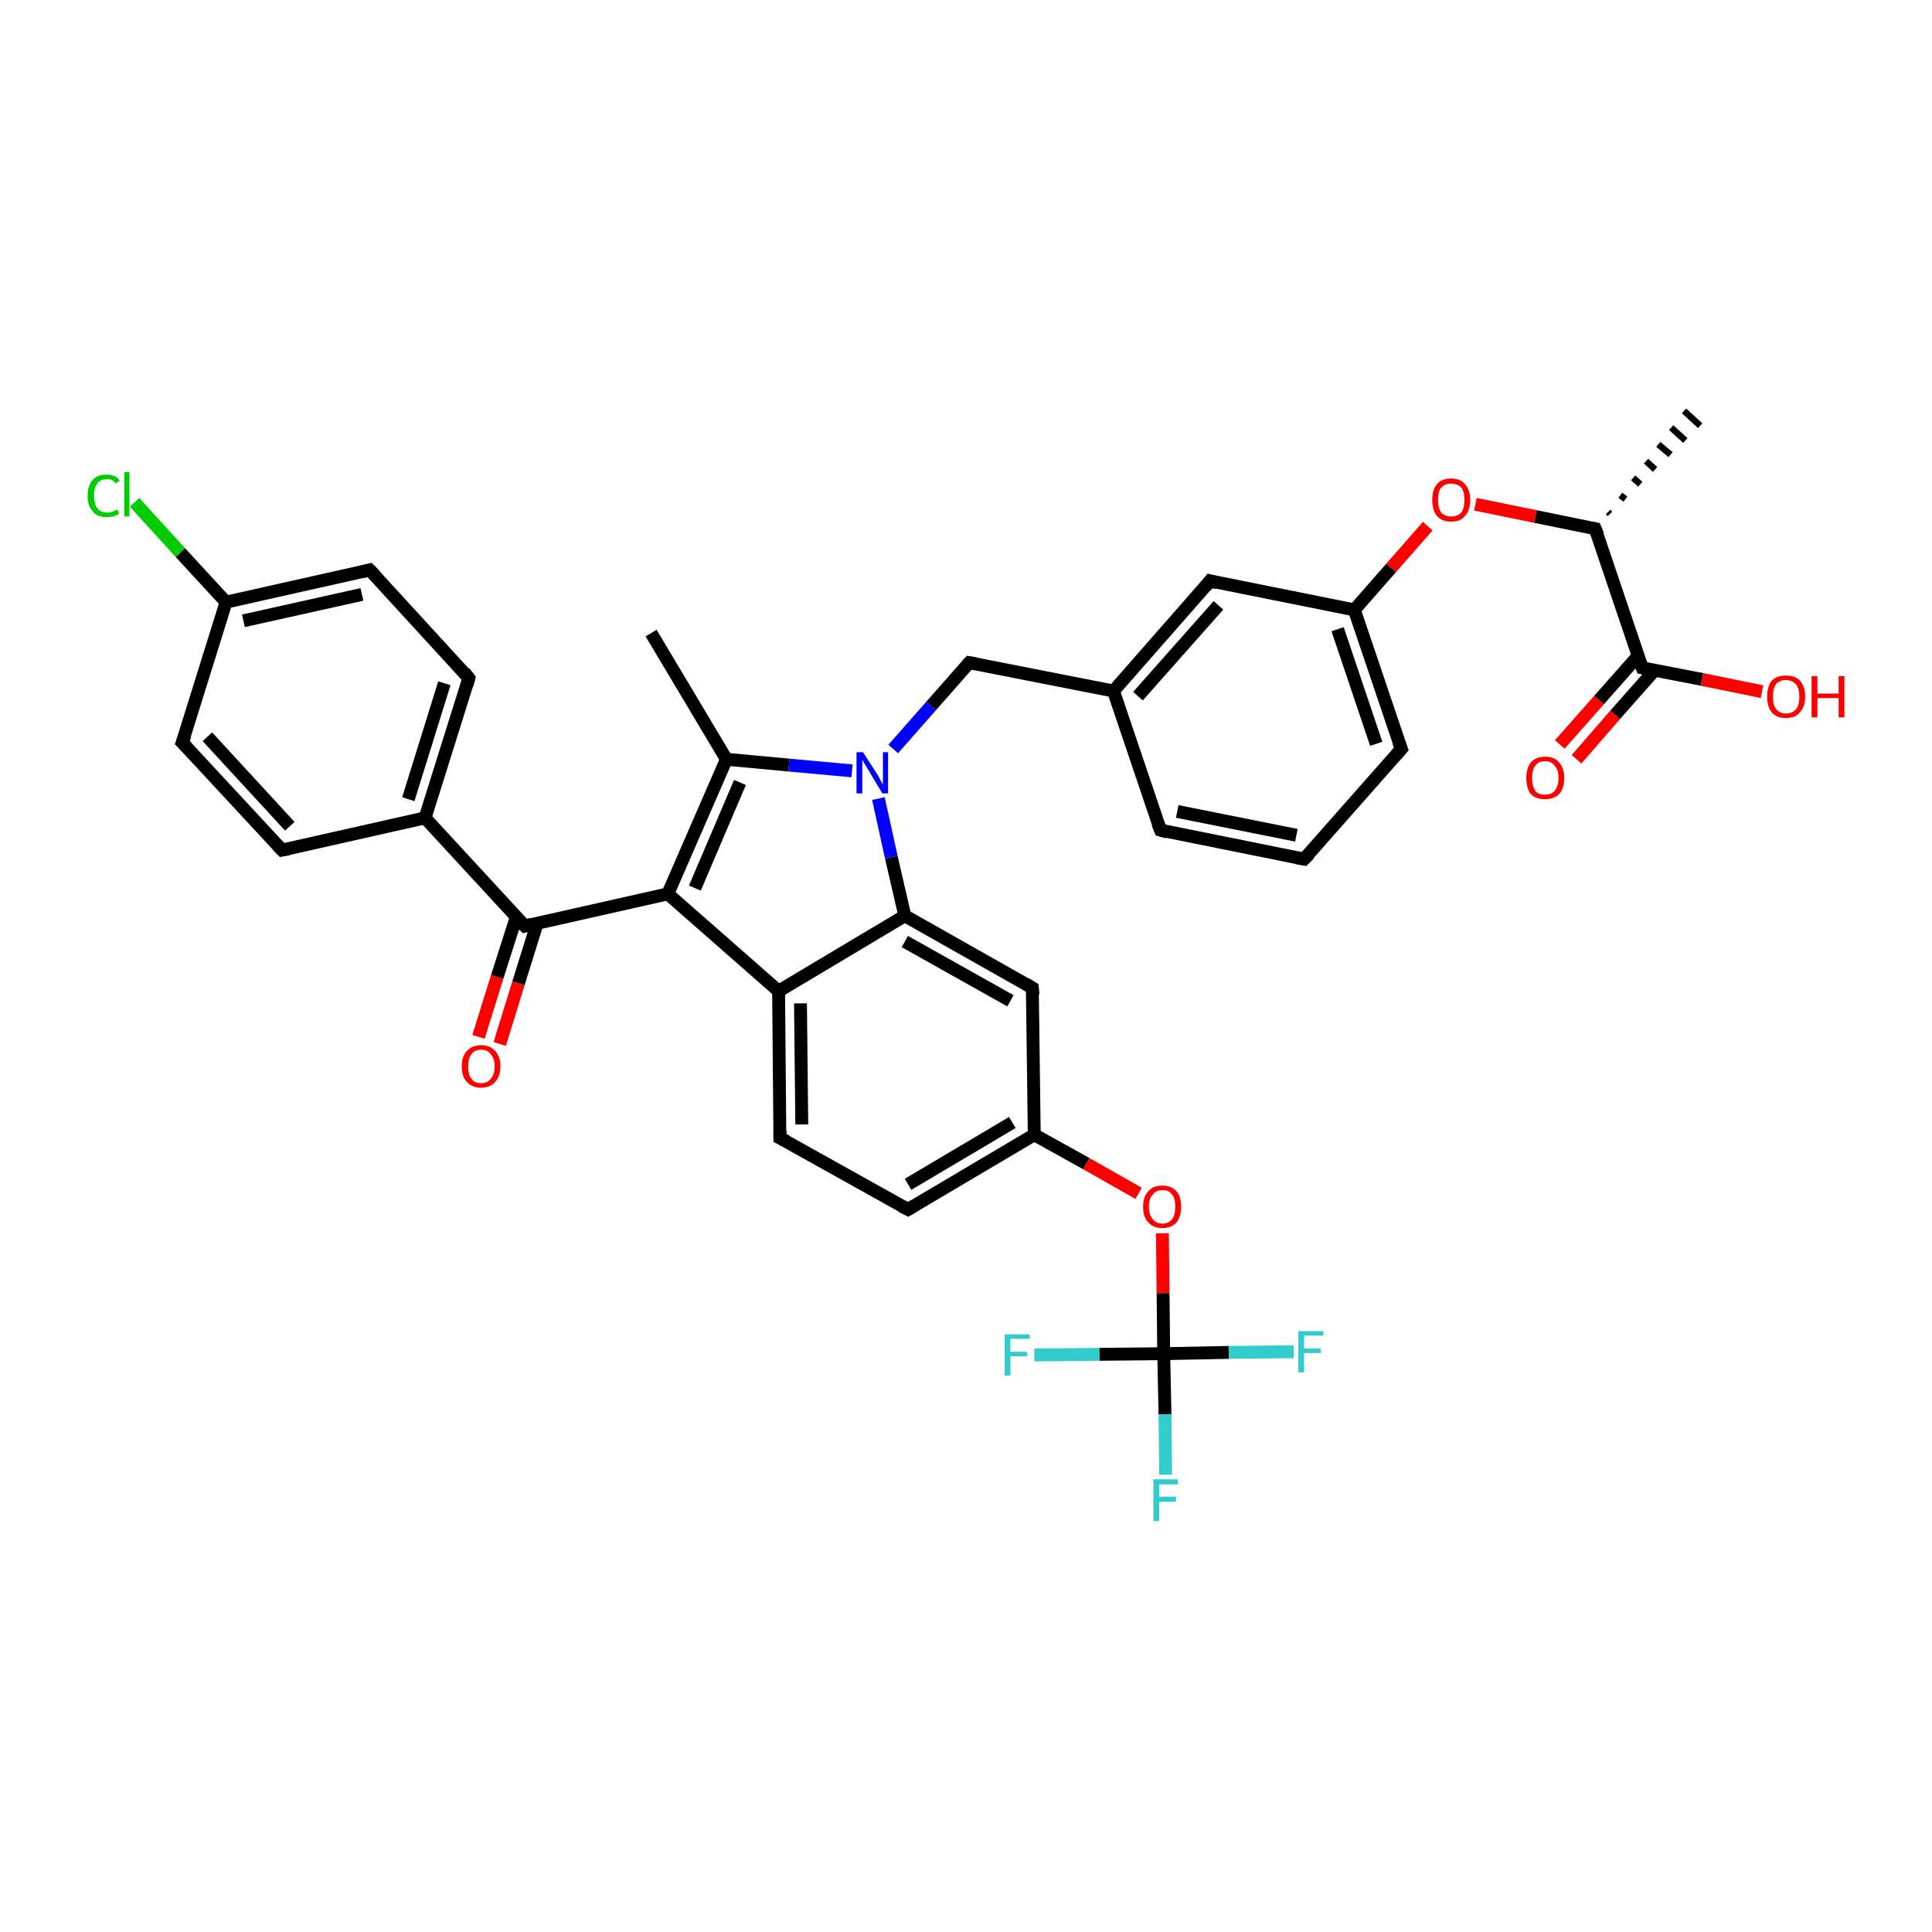 <?xml version='1.0' encoding='iso-8859-1'?>
<svg version='1.1' baseProfile='full'
              xmlns='http://www.w3.org/2000/svg'
                      xmlns:rdkit='http://www.rdkit.org/xml'
                      xmlns:xlink='http://www.w3.org/1999/xlink'
                  xml:space='preserve'
width='300px' height='300px' viewBox='0 0 300 300'>
<!-- END OF HEADER -->
<rect style='opacity:1.0;fill:#FFFFFF;stroke:none' width='300.0' height='300.0' x='0.0' y='0.0'> </rect>
<path class='bond-0 atom-1 atom-0' d='M 249.7,79.5 L 250.0,79.8' style='fill:none;fill-rule:evenodd;stroke:#000000;stroke-width:1.0px;stroke-linecap:butt;stroke-linejoin:miter;stroke-opacity:1' />
<path class='bond-0 atom-1 atom-0' d='M 251.6,76.9 L 252.4,77.5' style='fill:none;fill-rule:evenodd;stroke:#000000;stroke-width:1.0px;stroke-linecap:butt;stroke-linejoin:miter;stroke-opacity:1' />
<path class='bond-0 atom-1 atom-0' d='M 253.6,74.2 L 254.7,75.2' style='fill:none;fill-rule:evenodd;stroke:#000000;stroke-width:1.0px;stroke-linecap:butt;stroke-linejoin:miter;stroke-opacity:1' />
<path class='bond-0 atom-1 atom-0' d='M 255.6,71.6 L 257.0,72.9' style='fill:none;fill-rule:evenodd;stroke:#000000;stroke-width:1.0px;stroke-linecap:butt;stroke-linejoin:miter;stroke-opacity:1' />
<path class='bond-0 atom-1 atom-0' d='M 257.5,69.0 L 259.4,70.6' style='fill:none;fill-rule:evenodd;stroke:#000000;stroke-width:1.0px;stroke-linecap:butt;stroke-linejoin:miter;stroke-opacity:1' />
<path class='bond-0 atom-1 atom-0' d='M 259.5,66.4 L 261.7,68.4' style='fill:none;fill-rule:evenodd;stroke:#000000;stroke-width:1.0px;stroke-linecap:butt;stroke-linejoin:miter;stroke-opacity:1' />
<path class='bond-0 atom-1 atom-0' d='M 261.5,63.8 L 264.0,66.1' style='fill:none;fill-rule:evenodd;stroke:#000000;stroke-width:1.0px;stroke-linecap:butt;stroke-linejoin:miter;stroke-opacity:1' />
<path class='bond-1 atom-1 atom-2' d='M 247.7,82.1 L 238.4,80.2' style='fill:none;fill-rule:evenodd;stroke:#000000;stroke-width:2.0px;stroke-linecap:butt;stroke-linejoin:miter;stroke-opacity:1' />
<path class='bond-1 atom-1 atom-2' d='M 238.4,80.2 L 229.1,78.3' style='fill:none;fill-rule:evenodd;stroke:#FF0000;stroke-width:2.0px;stroke-linecap:butt;stroke-linejoin:miter;stroke-opacity:1' />
<path class='bond-2 atom-2 atom-3' d='M 221.7,81.7 L 216.0,88.2' style='fill:none;fill-rule:evenodd;stroke:#FF0000;stroke-width:2.0px;stroke-linecap:butt;stroke-linejoin:miter;stroke-opacity:1' />
<path class='bond-2 atom-2 atom-3' d='M 216.0,88.2 L 210.3,94.7' style='fill:none;fill-rule:evenodd;stroke:#000000;stroke-width:2.0px;stroke-linecap:butt;stroke-linejoin:miter;stroke-opacity:1' />
<path class='bond-3 atom-3 atom-4' d='M 210.3,94.7 L 217.6,116.3' style='fill:none;fill-rule:evenodd;stroke:#000000;stroke-width:2.0px;stroke-linecap:butt;stroke-linejoin:miter;stroke-opacity:1' />
<path class='bond-3 atom-3 atom-4' d='M 207.7,97.7 L 213.7,115.5' style='fill:none;fill-rule:evenodd;stroke:#000000;stroke-width:2.0px;stroke-linecap:butt;stroke-linejoin:miter;stroke-opacity:1' />
<path class='bond-4 atom-4 atom-5' d='M 217.6,116.3 L 202.5,133.4' style='fill:none;fill-rule:evenodd;stroke:#000000;stroke-width:2.0px;stroke-linecap:butt;stroke-linejoin:miter;stroke-opacity:1' />
<path class='bond-5 atom-5 atom-6' d='M 202.5,133.4 L 180.2,128.9' style='fill:none;fill-rule:evenodd;stroke:#000000;stroke-width:2.0px;stroke-linecap:butt;stroke-linejoin:miter;stroke-opacity:1' />
<path class='bond-5 atom-5 atom-6' d='M 201.3,129.7 L 182.8,126.0' style='fill:none;fill-rule:evenodd;stroke:#000000;stroke-width:2.0px;stroke-linecap:butt;stroke-linejoin:miter;stroke-opacity:1' />
<path class='bond-6 atom-6 atom-7' d='M 180.2,128.9 L 172.9,107.3' style='fill:none;fill-rule:evenodd;stroke:#000000;stroke-width:2.0px;stroke-linecap:butt;stroke-linejoin:miter;stroke-opacity:1' />
<path class='bond-7 atom-7 atom-8' d='M 172.9,107.3 L 150.5,102.9' style='fill:none;fill-rule:evenodd;stroke:#000000;stroke-width:2.0px;stroke-linecap:butt;stroke-linejoin:miter;stroke-opacity:1' />
<path class='bond-8 atom-8 atom-9' d='M 150.5,102.9 L 144.6,109.6' style='fill:none;fill-rule:evenodd;stroke:#000000;stroke-width:2.0px;stroke-linecap:butt;stroke-linejoin:miter;stroke-opacity:1' />
<path class='bond-8 atom-8 atom-9' d='M 144.6,109.6 L 138.7,116.3' style='fill:none;fill-rule:evenodd;stroke:#0000FF;stroke-width:2.0px;stroke-linecap:butt;stroke-linejoin:miter;stroke-opacity:1' />
<path class='bond-9 atom-9 atom-10' d='M 132.3,119.7 L 122.5,118.8' style='fill:none;fill-rule:evenodd;stroke:#0000FF;stroke-width:2.0px;stroke-linecap:butt;stroke-linejoin:miter;stroke-opacity:1' />
<path class='bond-9 atom-9 atom-10' d='M 122.5,118.8 L 112.8,117.9' style='fill:none;fill-rule:evenodd;stroke:#000000;stroke-width:2.0px;stroke-linecap:butt;stroke-linejoin:miter;stroke-opacity:1' />
<path class='bond-10 atom-10 atom-11' d='M 112.8,117.9 L 101.1,98.3' style='fill:none;fill-rule:evenodd;stroke:#000000;stroke-width:2.0px;stroke-linecap:butt;stroke-linejoin:miter;stroke-opacity:1' />
<path class='bond-11 atom-10 atom-12' d='M 112.8,117.9 L 103.7,138.8' style='fill:none;fill-rule:evenodd;stroke:#000000;stroke-width:2.0px;stroke-linecap:butt;stroke-linejoin:miter;stroke-opacity:1' />
<path class='bond-11 atom-10 atom-12' d='M 114.9,121.5 L 107.9,137.9' style='fill:none;fill-rule:evenodd;stroke:#000000;stroke-width:2.0px;stroke-linecap:butt;stroke-linejoin:miter;stroke-opacity:1' />
<path class='bond-12 atom-12 atom-13' d='M 103.7,138.8 L 81.5,143.8' style='fill:none;fill-rule:evenodd;stroke:#000000;stroke-width:2.0px;stroke-linecap:butt;stroke-linejoin:miter;stroke-opacity:1' />
<path class='bond-13 atom-13 atom-14' d='M 80.2,142.3 L 77.2,151.7' style='fill:none;fill-rule:evenodd;stroke:#000000;stroke-width:2.0px;stroke-linecap:butt;stroke-linejoin:miter;stroke-opacity:1' />
<path class='bond-13 atom-13 atom-14' d='M 77.2,151.7 L 74.3,161.0' style='fill:none;fill-rule:evenodd;stroke:#FF0000;stroke-width:2.0px;stroke-linecap:butt;stroke-linejoin:miter;stroke-opacity:1' />
<path class='bond-13 atom-13 atom-14' d='M 83.4,143.4 L 80.5,152.7' style='fill:none;fill-rule:evenodd;stroke:#000000;stroke-width:2.0px;stroke-linecap:butt;stroke-linejoin:miter;stroke-opacity:1' />
<path class='bond-13 atom-13 atom-14' d='M 80.5,152.7 L 77.6,162.1' style='fill:none;fill-rule:evenodd;stroke:#FF0000;stroke-width:2.0px;stroke-linecap:butt;stroke-linejoin:miter;stroke-opacity:1' />
<path class='bond-14 atom-13 atom-15' d='M 81.5,143.8 L 66.0,127.0' style='fill:none;fill-rule:evenodd;stroke:#000000;stroke-width:2.0px;stroke-linecap:butt;stroke-linejoin:miter;stroke-opacity:1' />
<path class='bond-15 atom-15 atom-16' d='M 66.0,127.0 L 72.8,105.3' style='fill:none;fill-rule:evenodd;stroke:#000000;stroke-width:2.0px;stroke-linecap:butt;stroke-linejoin:miter;stroke-opacity:1' />
<path class='bond-15 atom-15 atom-16' d='M 63.4,124.1 L 69.0,106.1' style='fill:none;fill-rule:evenodd;stroke:#000000;stroke-width:2.0px;stroke-linecap:butt;stroke-linejoin:miter;stroke-opacity:1' />
<path class='bond-16 atom-16 atom-17' d='M 72.8,105.3 L 57.4,88.5' style='fill:none;fill-rule:evenodd;stroke:#000000;stroke-width:2.0px;stroke-linecap:butt;stroke-linejoin:miter;stroke-opacity:1' />
<path class='bond-17 atom-17 atom-18' d='M 57.4,88.5 L 35.1,93.5' style='fill:none;fill-rule:evenodd;stroke:#000000;stroke-width:2.0px;stroke-linecap:butt;stroke-linejoin:miter;stroke-opacity:1' />
<path class='bond-17 atom-17 atom-18' d='M 56.2,92.3 L 37.8,96.4' style='fill:none;fill-rule:evenodd;stroke:#000000;stroke-width:2.0px;stroke-linecap:butt;stroke-linejoin:miter;stroke-opacity:1' />
<path class='bond-18 atom-18 atom-19' d='M 35.1,93.5 L 28.0,85.8' style='fill:none;fill-rule:evenodd;stroke:#000000;stroke-width:2.0px;stroke-linecap:butt;stroke-linejoin:miter;stroke-opacity:1' />
<path class='bond-18 atom-18 atom-19' d='M 28.0,85.8 L 20.9,78.0' style='fill:none;fill-rule:evenodd;stroke:#00CC00;stroke-width:2.0px;stroke-linecap:butt;stroke-linejoin:miter;stroke-opacity:1' />
<path class='bond-19 atom-18 atom-20' d='M 35.1,93.5 L 28.3,115.3' style='fill:none;fill-rule:evenodd;stroke:#000000;stroke-width:2.0px;stroke-linecap:butt;stroke-linejoin:miter;stroke-opacity:1' />
<path class='bond-20 atom-20 atom-21' d='M 28.3,115.3 L 43.8,132.0' style='fill:none;fill-rule:evenodd;stroke:#000000;stroke-width:2.0px;stroke-linecap:butt;stroke-linejoin:miter;stroke-opacity:1' />
<path class='bond-20 atom-20 atom-21' d='M 32.2,114.4 L 45.0,128.3' style='fill:none;fill-rule:evenodd;stroke:#000000;stroke-width:2.0px;stroke-linecap:butt;stroke-linejoin:miter;stroke-opacity:1' />
<path class='bond-21 atom-12 atom-22' d='M 103.7,138.8 L 120.9,153.9' style='fill:none;fill-rule:evenodd;stroke:#000000;stroke-width:2.0px;stroke-linecap:butt;stroke-linejoin:miter;stroke-opacity:1' />
<path class='bond-22 atom-22 atom-23' d='M 120.9,153.9 L 121.1,176.7' style='fill:none;fill-rule:evenodd;stroke:#000000;stroke-width:2.0px;stroke-linecap:butt;stroke-linejoin:miter;stroke-opacity:1' />
<path class='bond-22 atom-22 atom-23' d='M 124.3,155.8 L 124.5,174.6' style='fill:none;fill-rule:evenodd;stroke:#000000;stroke-width:2.0px;stroke-linecap:butt;stroke-linejoin:miter;stroke-opacity:1' />
<path class='bond-23 atom-23 atom-24' d='M 121.1,176.7 L 141.0,187.8' style='fill:none;fill-rule:evenodd;stroke:#000000;stroke-width:2.0px;stroke-linecap:butt;stroke-linejoin:miter;stroke-opacity:1' />
<path class='bond-24 atom-24 atom-25' d='M 141.0,187.8 L 160.6,176.2' style='fill:none;fill-rule:evenodd;stroke:#000000;stroke-width:2.0px;stroke-linecap:butt;stroke-linejoin:miter;stroke-opacity:1' />
<path class='bond-24 atom-24 atom-25' d='M 141.0,183.9 L 157.2,174.3' style='fill:none;fill-rule:evenodd;stroke:#000000;stroke-width:2.0px;stroke-linecap:butt;stroke-linejoin:miter;stroke-opacity:1' />
<path class='bond-25 atom-25 atom-26' d='M 160.6,176.2 L 168.7,180.7' style='fill:none;fill-rule:evenodd;stroke:#000000;stroke-width:2.0px;stroke-linecap:butt;stroke-linejoin:miter;stroke-opacity:1' />
<path class='bond-25 atom-25 atom-26' d='M 168.7,180.7 L 176.8,185.3' style='fill:none;fill-rule:evenodd;stroke:#FF0000;stroke-width:2.0px;stroke-linecap:butt;stroke-linejoin:miter;stroke-opacity:1' />
<path class='bond-26 atom-26 atom-27' d='M 180.5,191.5 L 180.6,200.8' style='fill:none;fill-rule:evenodd;stroke:#FF0000;stroke-width:2.0px;stroke-linecap:butt;stroke-linejoin:miter;stroke-opacity:1' />
<path class='bond-26 atom-26 atom-27' d='M 180.6,200.8 L 180.7,210.2' style='fill:none;fill-rule:evenodd;stroke:#000000;stroke-width:2.0px;stroke-linecap:butt;stroke-linejoin:miter;stroke-opacity:1' />
<path class='bond-27 atom-27 atom-28' d='M 180.7,210.2 L 180.9,219.6' style='fill:none;fill-rule:evenodd;stroke:#000000;stroke-width:2.0px;stroke-linecap:butt;stroke-linejoin:miter;stroke-opacity:1' />
<path class='bond-27 atom-27 atom-28' d='M 180.9,219.6 L 181.0,229.0' style='fill:none;fill-rule:evenodd;stroke:#33CCCC;stroke-width:2.0px;stroke-linecap:butt;stroke-linejoin:miter;stroke-opacity:1' />
<path class='bond-28 atom-27 atom-29' d='M 180.7,210.2 L 190.8,210.0' style='fill:none;fill-rule:evenodd;stroke:#000000;stroke-width:2.0px;stroke-linecap:butt;stroke-linejoin:miter;stroke-opacity:1' />
<path class='bond-28 atom-27 atom-29' d='M 190.8,210.0 L 200.9,209.9' style='fill:none;fill-rule:evenodd;stroke:#33CCCC;stroke-width:2.0px;stroke-linecap:butt;stroke-linejoin:miter;stroke-opacity:1' />
<path class='bond-29 atom-27 atom-30' d='M 180.7,210.2 L 170.7,210.3' style='fill:none;fill-rule:evenodd;stroke:#000000;stroke-width:2.0px;stroke-linecap:butt;stroke-linejoin:miter;stroke-opacity:1' />
<path class='bond-29 atom-27 atom-30' d='M 170.7,210.3 L 160.6,210.4' style='fill:none;fill-rule:evenodd;stroke:#33CCCC;stroke-width:2.0px;stroke-linecap:butt;stroke-linejoin:miter;stroke-opacity:1' />
<path class='bond-30 atom-25 atom-31' d='M 160.6,176.2 L 160.3,153.4' style='fill:none;fill-rule:evenodd;stroke:#000000;stroke-width:2.0px;stroke-linecap:butt;stroke-linejoin:miter;stroke-opacity:1' />
<path class='bond-31 atom-31 atom-32' d='M 160.3,153.4 L 140.5,142.2' style='fill:none;fill-rule:evenodd;stroke:#000000;stroke-width:2.0px;stroke-linecap:butt;stroke-linejoin:miter;stroke-opacity:1' />
<path class='bond-31 atom-31 atom-32' d='M 156.9,155.4 L 140.5,146.2' style='fill:none;fill-rule:evenodd;stroke:#000000;stroke-width:2.0px;stroke-linecap:butt;stroke-linejoin:miter;stroke-opacity:1' />
<path class='bond-32 atom-7 atom-33' d='M 172.9,107.3 L 187.9,90.2' style='fill:none;fill-rule:evenodd;stroke:#000000;stroke-width:2.0px;stroke-linecap:butt;stroke-linejoin:miter;stroke-opacity:1' />
<path class='bond-32 atom-7 atom-33' d='M 176.7,108.1 L 189.2,94.0' style='fill:none;fill-rule:evenodd;stroke:#000000;stroke-width:2.0px;stroke-linecap:butt;stroke-linejoin:miter;stroke-opacity:1' />
<path class='bond-33 atom-1 atom-34' d='M 247.7,82.1 L 255.0,103.7' style='fill:none;fill-rule:evenodd;stroke:#000000;stroke-width:2.0px;stroke-linecap:butt;stroke-linejoin:miter;stroke-opacity:1' />
<path class='bond-34 atom-34 atom-35' d='M 255.0,103.7 L 264.3,105.5' style='fill:none;fill-rule:evenodd;stroke:#000000;stroke-width:2.0px;stroke-linecap:butt;stroke-linejoin:miter;stroke-opacity:1' />
<path class='bond-34 atom-34 atom-35' d='M 264.3,105.5 L 273.6,107.4' style='fill:none;fill-rule:evenodd;stroke:#FF0000;stroke-width:2.0px;stroke-linecap:butt;stroke-linejoin:miter;stroke-opacity:1' />
<path class='bond-35 atom-34 atom-36' d='M 254.4,101.8 L 248.3,108.7' style='fill:none;fill-rule:evenodd;stroke:#000000;stroke-width:2.0px;stroke-linecap:butt;stroke-linejoin:miter;stroke-opacity:1' />
<path class='bond-35 atom-34 atom-36' d='M 248.3,108.7 L 242.2,115.6' style='fill:none;fill-rule:evenodd;stroke:#FF0000;stroke-width:2.0px;stroke-linecap:butt;stroke-linejoin:miter;stroke-opacity:1' />
<path class='bond-35 atom-34 atom-36' d='M 256.9,104.1 L 250.8,111.0' style='fill:none;fill-rule:evenodd;stroke:#000000;stroke-width:2.0px;stroke-linecap:butt;stroke-linejoin:miter;stroke-opacity:1' />
<path class='bond-35 atom-34 atom-36' d='M 250.8,111.0 L 244.8,117.9' style='fill:none;fill-rule:evenodd;stroke:#FF0000;stroke-width:2.0px;stroke-linecap:butt;stroke-linejoin:miter;stroke-opacity:1' />
<path class='bond-36 atom-33 atom-3' d='M 187.9,90.2 L 210.3,94.7' style='fill:none;fill-rule:evenodd;stroke:#000000;stroke-width:2.0px;stroke-linecap:butt;stroke-linejoin:miter;stroke-opacity:1' />
<path class='bond-37 atom-32 atom-9' d='M 140.5,142.2 L 138.4,133.1' style='fill:none;fill-rule:evenodd;stroke:#000000;stroke-width:2.0px;stroke-linecap:butt;stroke-linejoin:miter;stroke-opacity:1' />
<path class='bond-37 atom-32 atom-9' d='M 138.4,133.1 L 136.4,124.0' style='fill:none;fill-rule:evenodd;stroke:#0000FF;stroke-width:2.0px;stroke-linecap:butt;stroke-linejoin:miter;stroke-opacity:1' />
<path class='bond-38 atom-21 atom-15' d='M 43.8,132.0 L 66.0,127.0' style='fill:none;fill-rule:evenodd;stroke:#000000;stroke-width:2.0px;stroke-linecap:butt;stroke-linejoin:miter;stroke-opacity:1' />
<path class='bond-39 atom-32 atom-22' d='M 140.5,142.2 L 120.9,153.9' style='fill:none;fill-rule:evenodd;stroke:#000000;stroke-width:2.0px;stroke-linecap:butt;stroke-linejoin:miter;stroke-opacity:1' />
<path d='M 247.2,82.0 L 247.7,82.1 L 248.1,83.1' style='fill:none;stroke:#000000;stroke-width:2.0px;stroke-linecap:butt;stroke-linejoin:miter;stroke-opacity:1;' />
<path d='M 217.2,115.2 L 217.6,116.3 L 216.8,117.2' style='fill:none;stroke:#000000;stroke-width:2.0px;stroke-linecap:butt;stroke-linejoin:miter;stroke-opacity:1;' />
<path d='M 203.3,132.6 L 202.5,133.4 L 201.4,133.2' style='fill:none;stroke:#000000;stroke-width:2.0px;stroke-linecap:butt;stroke-linejoin:miter;stroke-opacity:1;' />
<path d='M 181.3,129.2 L 180.2,128.9 L 179.8,127.9' style='fill:none;stroke:#000000;stroke-width:2.0px;stroke-linecap:butt;stroke-linejoin:miter;stroke-opacity:1;' />
<path d='M 151.6,103.1 L 150.5,102.9 L 150.2,103.2' style='fill:none;stroke:#000000;stroke-width:2.0px;stroke-linecap:butt;stroke-linejoin:miter;stroke-opacity:1;' />
<path d='M 82.6,143.5 L 81.5,143.8 L 80.7,143.0' style='fill:none;stroke:#000000;stroke-width:2.0px;stroke-linecap:butt;stroke-linejoin:miter;stroke-opacity:1;' />
<path d='M 72.5,106.4 L 72.8,105.3 L 72.1,104.4' style='fill:none;stroke:#000000;stroke-width:2.0px;stroke-linecap:butt;stroke-linejoin:miter;stroke-opacity:1;' />
<path d='M 58.2,89.3 L 57.4,88.5 L 56.3,88.8' style='fill:none;stroke:#000000;stroke-width:2.0px;stroke-linecap:butt;stroke-linejoin:miter;stroke-opacity:1;' />
<path d='M 28.7,114.2 L 28.3,115.3 L 29.1,116.1' style='fill:none;stroke:#000000;stroke-width:2.0px;stroke-linecap:butt;stroke-linejoin:miter;stroke-opacity:1;' />
<path d='M 43.0,131.2 L 43.8,132.0 L 44.9,131.8' style='fill:none;stroke:#000000;stroke-width:2.0px;stroke-linecap:butt;stroke-linejoin:miter;stroke-opacity:1;' />
<path d='M 121.1,175.5 L 121.1,176.7 L 122.1,177.2' style='fill:none;stroke:#000000;stroke-width:2.0px;stroke-linecap:butt;stroke-linejoin:miter;stroke-opacity:1;' />
<path d='M 140.0,187.3 L 141.0,187.8 L 142.0,187.2' style='fill:none;stroke:#000000;stroke-width:2.0px;stroke-linecap:butt;stroke-linejoin:miter;stroke-opacity:1;' />
<path d='M 160.4,154.5 L 160.3,153.4 L 159.3,152.8' style='fill:none;stroke:#000000;stroke-width:2.0px;stroke-linecap:butt;stroke-linejoin:miter;stroke-opacity:1;' />
<path d='M 187.2,91.1 L 187.9,90.2 L 189.0,90.5' style='fill:none;stroke:#000000;stroke-width:2.0px;stroke-linecap:butt;stroke-linejoin:miter;stroke-opacity:1;' />
<path d='M 254.6,102.6 L 255.0,103.7 L 255.5,103.8' style='fill:none;stroke:#000000;stroke-width:2.0px;stroke-linecap:butt;stroke-linejoin:miter;stroke-opacity:1;' />
<path class='atom-2' d='M 222.4 77.6
Q 222.4 76.1, 223.1 75.2
Q 223.9 74.3, 225.3 74.3
Q 226.8 74.3, 227.5 75.2
Q 228.3 76.1, 228.3 77.6
Q 228.3 79.2, 227.5 80.1
Q 226.8 81.0, 225.3 81.0
Q 223.9 81.0, 223.1 80.1
Q 222.4 79.2, 222.4 77.6
M 225.3 80.2
Q 226.3 80.2, 226.9 79.6
Q 227.4 78.9, 227.4 77.6
Q 227.4 76.3, 226.9 75.7
Q 226.3 75.1, 225.3 75.1
Q 224.4 75.1, 223.8 75.7
Q 223.3 76.3, 223.3 77.6
Q 223.3 78.9, 223.8 79.6
Q 224.4 80.2, 225.3 80.2
' fill='#FF0000'/>
<path class='atom-9' d='M 134.0 116.8
L 136.2 120.2
Q 136.4 120.5, 136.7 121.1
Q 137.0 121.7, 137.1 121.8
L 137.1 116.8
L 137.9 116.8
L 137.9 123.2
L 137.0 123.2
L 134.8 119.5
Q 134.5 119.0, 134.2 118.5
Q 133.9 118.0, 133.9 117.9
L 133.9 123.2
L 133.0 123.2
L 133.0 116.8
L 134.0 116.8
' fill='#0000FF'/>
<path class='atom-14' d='M 71.7 165.6
Q 71.7 164.0, 72.5 163.2
Q 73.3 162.3, 74.7 162.3
Q 76.1 162.3, 76.9 163.2
Q 77.7 164.0, 77.7 165.6
Q 77.7 167.1, 76.9 168.0
Q 76.1 168.9, 74.7 168.9
Q 73.3 168.9, 72.5 168.0
Q 71.7 167.2, 71.7 165.6
M 74.7 168.2
Q 75.7 168.2, 76.2 167.5
Q 76.8 166.9, 76.8 165.6
Q 76.8 164.3, 76.2 163.7
Q 75.7 163.0, 74.7 163.0
Q 73.7 163.0, 73.2 163.7
Q 72.7 164.3, 72.7 165.6
Q 72.7 166.9, 73.2 167.5
Q 73.7 168.2, 74.7 168.2
' fill='#FF0000'/>
<path class='atom-19' d='M 13.6 77.0
Q 13.6 75.4, 14.4 74.5
Q 15.1 73.7, 16.6 73.7
Q 17.9 73.7, 18.6 74.6
L 18.0 75.1
Q 17.5 74.4, 16.6 74.4
Q 15.6 74.4, 15.1 75.1
Q 14.6 75.7, 14.6 77.0
Q 14.6 78.2, 15.1 78.9
Q 15.6 79.6, 16.7 79.6
Q 17.4 79.6, 18.2 79.1
L 18.5 79.8
Q 18.1 80.0, 17.6 80.2
Q 17.1 80.3, 16.5 80.3
Q 15.1 80.3, 14.4 79.4
Q 13.6 78.6, 13.6 77.0
' fill='#00CC00'/>
<path class='atom-19' d='M 19.3 73.3
L 20.1 73.3
L 20.1 80.2
L 19.3 80.2
L 19.3 73.3
' fill='#00CC00'/>
<path class='atom-26' d='M 177.5 187.4
Q 177.5 185.8, 178.3 185.0
Q 179.0 184.1, 180.5 184.1
Q 181.9 184.1, 182.7 185.0
Q 183.4 185.8, 183.4 187.4
Q 183.4 188.9, 182.7 189.8
Q 181.9 190.7, 180.5 190.7
Q 179.1 190.7, 178.3 189.8
Q 177.5 189.0, 177.5 187.4
M 180.5 190.0
Q 181.5 190.0, 182.0 189.3
Q 182.5 188.7, 182.5 187.4
Q 182.5 186.1, 182.0 185.5
Q 181.5 184.8, 180.5 184.8
Q 179.5 184.8, 179.0 185.5
Q 178.4 186.1, 178.4 187.4
Q 178.4 188.7, 179.0 189.3
Q 179.5 190.0, 180.5 190.0
' fill='#FF0000'/>
<path class='atom-28' d='M 179.1 229.7
L 182.9 229.7
L 182.9 230.5
L 180.0 230.5
L 180.0 232.4
L 182.6 232.4
L 182.6 233.2
L 180.0 233.2
L 180.0 236.2
L 179.1 236.2
L 179.1 229.7
' fill='#33CCCC'/>
<path class='atom-29' d='M 201.6 206.7
L 205.5 206.7
L 205.5 207.4
L 202.5 207.4
L 202.5 209.4
L 205.1 209.4
L 205.1 210.1
L 202.5 210.1
L 202.5 213.1
L 201.6 213.1
L 201.6 206.7
' fill='#33CCCC'/>
<path class='atom-30' d='M 156.0 207.2
L 159.9 207.2
L 159.9 207.9
L 156.9 207.9
L 156.9 209.9
L 159.5 209.9
L 159.5 210.6
L 156.9 210.6
L 156.9 213.6
L 156.0 213.6
L 156.0 207.2
' fill='#33CCCC'/>
<path class='atom-35' d='M 274.4 108.2
Q 274.4 106.6, 275.1 105.7
Q 275.9 104.9, 277.3 104.9
Q 278.8 104.9, 279.5 105.7
Q 280.3 106.6, 280.3 108.2
Q 280.3 109.7, 279.5 110.6
Q 278.8 111.5, 277.3 111.5
Q 275.9 111.5, 275.1 110.6
Q 274.4 109.7, 274.4 108.2
M 277.3 110.8
Q 278.3 110.8, 278.9 110.1
Q 279.4 109.5, 279.4 108.2
Q 279.4 106.9, 278.9 106.3
Q 278.3 105.6, 277.3 105.6
Q 276.4 105.6, 275.8 106.2
Q 275.3 106.9, 275.3 108.2
Q 275.3 109.5, 275.8 110.1
Q 276.4 110.8, 277.3 110.8
' fill='#FF0000'/>
<path class='atom-35' d='M 281.3 105.0
L 282.2 105.0
L 282.2 107.7
L 285.5 107.7
L 285.5 105.0
L 286.4 105.0
L 286.4 111.4
L 285.5 111.4
L 285.5 108.4
L 282.2 108.4
L 282.2 111.4
L 281.3 111.4
L 281.3 105.0
' fill='#FF0000'/>
<path class='atom-36' d='M 237.0 120.8
Q 237.0 119.3, 237.7 118.4
Q 238.5 117.5, 239.9 117.5
Q 241.4 117.5, 242.1 118.4
Q 242.9 119.3, 242.9 120.8
Q 242.9 122.4, 242.1 123.3
Q 241.3 124.1, 239.9 124.1
Q 238.5 124.1, 237.7 123.3
Q 237.0 122.4, 237.0 120.8
M 239.9 123.4
Q 240.9 123.4, 241.4 122.8
Q 242.0 122.1, 242.0 120.8
Q 242.0 119.5, 241.4 118.9
Q 240.9 118.2, 239.9 118.2
Q 238.9 118.2, 238.4 118.9
Q 237.9 119.5, 237.9 120.8
Q 237.9 122.1, 238.4 122.8
Q 238.9 123.4, 239.9 123.4
' fill='#FF0000'/>
</svg>
